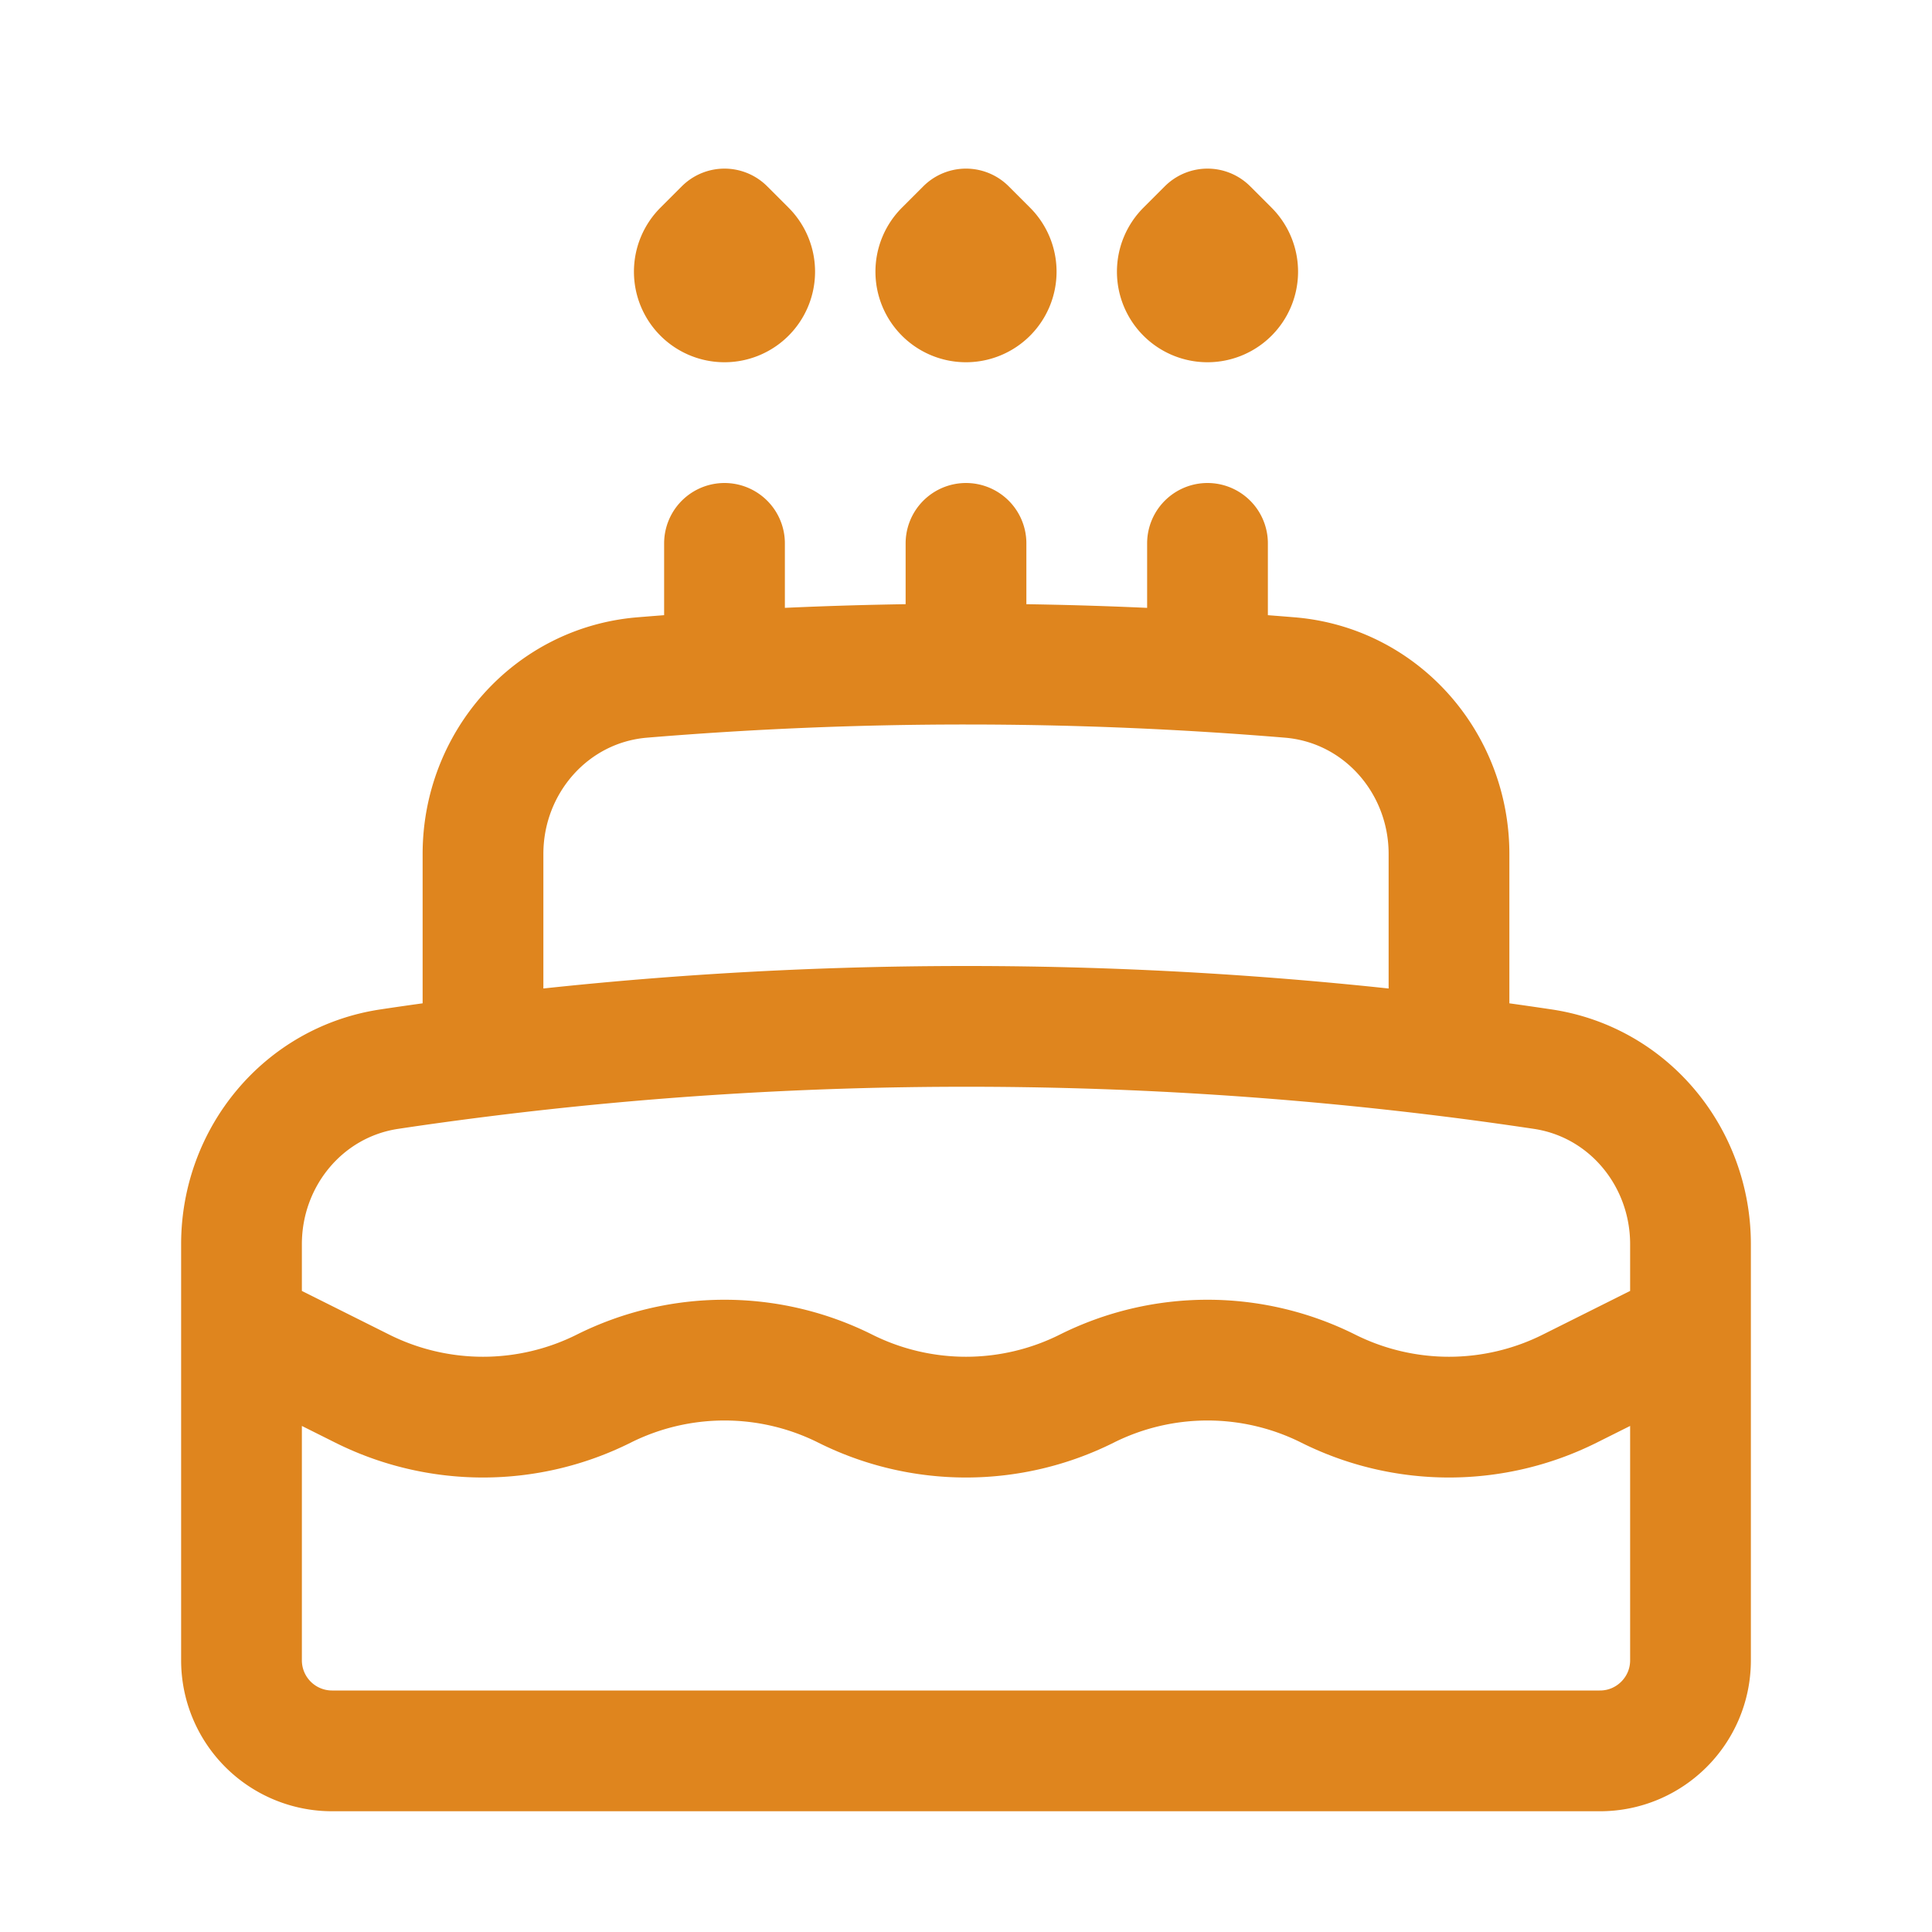 <svg xmlns="http://www.w3.org/2000/svg" viewBox="0 0 40 40" fill="none">
  <path stroke="#df851e" stroke-linecap="round" stroke-linejoin="round" stroke-width="2.5" d="M20 13.75v-2.5m0 2.5a81.08 81.08 0 00-6.707.277C11.409 14.184 10 15.79 10 17.68v4.189m10-8.119c2.259 0 4.495.094 6.706.277C28.592 14.184 30 15.79 30 17.68v4.189m-5-8.119v-2.5m-10 2.5v-2.5M35 27.5l-2.5 1.25a5.59 5.59 0 01-5 0 5.59 5.59 0 00-5 0 5.59 5.59 0 01-5 0 5.59 5.59 0 00-5 0 5.59 5.59 0 01-5 0L5 27.5m25-5.631a80.79 80.79 0 00-10-.619c-3.387 0-6.724.21-10 .619m20 0c.649.08 1.295.17 1.938.266C33.72 22.4 35 23.958 35 25.759v8.616c0 1.035-.84 1.875-1.875 1.875H6.875A1.875 1.875 0 015 34.375v-8.616c0-1.801 1.28-3.358 3.062-3.624.643-.097 1.29-.185 1.938-.266M20.442 5.183a.625.625 0 11-.884 0L20 4.741l.442.442zm-5 0a.625.625 0 11-.884 0L15 4.741l.442.442zm10 0a.625.625 0 11-.884 0L25 4.741l.442.442z"/>
</svg>